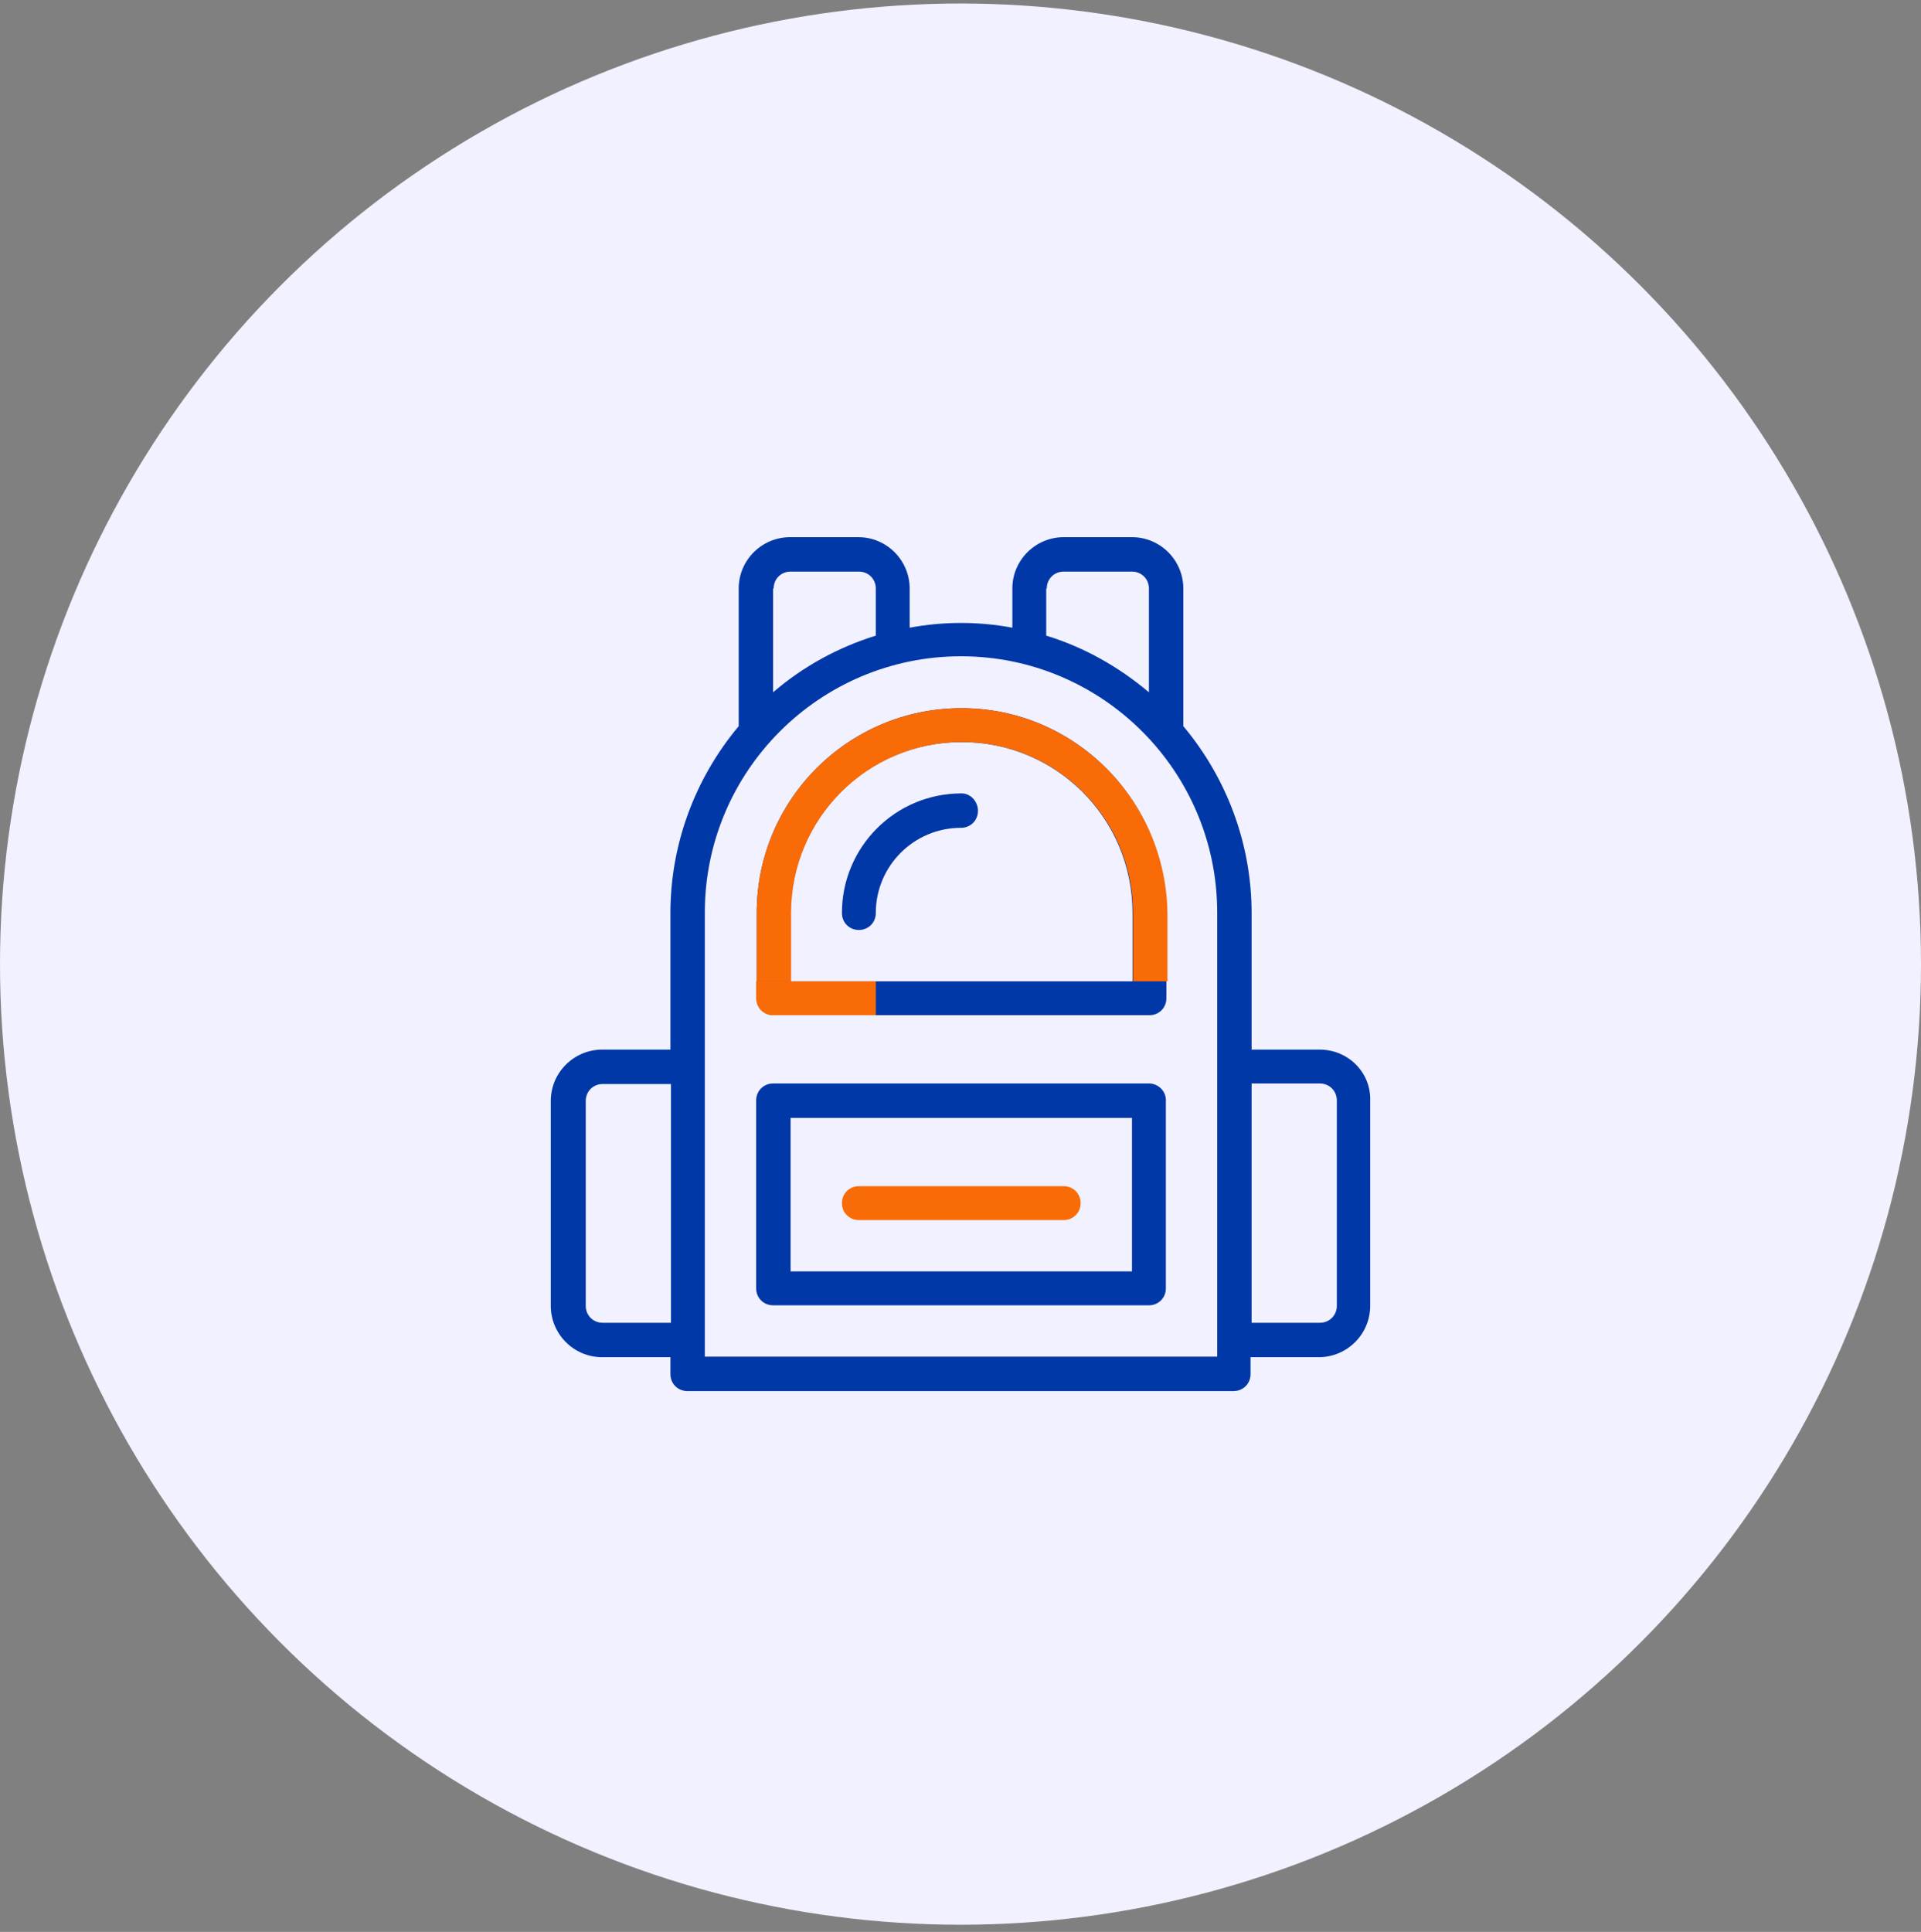 <svg width="180" height="181" viewBox="0 0 180 181" fill="none" xmlns="http://www.w3.org/2000/svg">
<rect x="0" y="0" width="180" height="181" fill="#808080" stroke="none"/>
<circle cx="90" cy="90.328" r="90" fill="#F1F1FF"/>
<path d="M123.675 98.338H117.277V85.542C117.277 79.144 114.995 72.945 110.879 68.034V55.139C110.879 52.511 108.746 50.328 106.068 50.328H99.67C97.041 50.328 94.859 52.461 94.859 55.139V58.809C91.685 58.214 88.411 58.214 85.237 58.809V55.139C85.237 52.511 83.104 50.328 80.426 50.328H74.028C71.4 50.328 69.217 52.461 69.217 55.139V68.034C65.101 72.945 62.819 79.144 62.819 85.542V98.338H56.421C53.792 98.338 51.61 100.471 51.61 103.149V122.343C51.61 124.972 53.743 127.154 56.421 127.154H62.819V128.741C62.819 129.634 63.514 130.328 64.406 130.328H115.59C116.483 130.328 117.178 129.634 117.178 128.741V127.154H123.576C126.204 127.154 128.387 125.021 128.387 122.343V103.149C128.486 100.471 126.303 98.338 123.675 98.338ZM62.869 123.93H56.471C55.578 123.93 54.884 123.236 54.884 122.343V103.149C54.884 102.256 55.578 101.562 56.471 101.562H62.869V123.93ZM98.083 55.139C98.083 54.246 98.777 53.552 99.67 53.552H106.068C106.961 53.552 107.655 54.246 107.655 55.139V64.86C104.828 62.479 101.604 60.644 98.033 59.553V55.139H98.083ZM72.491 55.139C72.491 54.246 73.185 53.552 74.078 53.552H80.476C81.368 53.552 82.063 54.246 82.063 55.139V59.553C78.541 60.644 75.268 62.43 72.441 64.86V55.139H72.491ZM114.053 99.925V127.104H66.043V85.492C66.043 72.25 76.805 61.487 90.048 61.487C103.29 61.487 114.053 72.25 114.053 85.492V99.925ZM125.262 122.343C125.262 123.236 124.568 123.93 123.675 123.93H117.277V101.512H123.675C124.568 101.512 125.262 102.207 125.262 103.099V122.343Z" fill="#0038A8"/>
<path d="M90.098 66.348C79.484 66.348 70.904 74.928 70.904 85.542V93.527C70.904 94.42 71.598 95.114 72.491 95.114H107.705C108.597 95.114 109.292 94.42 109.292 93.527V85.542C109.242 74.928 100.662 66.348 90.098 66.348ZM106.068 91.94H74.078V85.542C74.078 76.714 81.22 69.522 90.098 69.522C98.975 69.522 106.117 76.664 106.117 85.542V91.94H106.068Z" fill="#0038A8"/>
<path d="M90.098 74.333C83.898 74.333 78.889 79.342 78.889 85.542C78.889 86.435 79.583 87.129 80.476 87.129C81.368 87.129 82.063 86.435 82.063 85.542C82.063 81.128 85.634 77.557 90.048 77.557C90.941 77.557 91.635 76.863 91.635 75.97C91.635 75.077 90.941 74.333 90.098 74.333Z" fill="#0038A8"/>
<path d="M107.655 101.512H72.441C71.548 101.512 70.854 102.207 70.854 103.099V120.706C70.854 121.599 71.548 122.294 72.441 122.294H107.655C108.548 122.294 109.242 121.599 109.242 120.706V103.149C109.292 102.256 108.548 101.512 107.655 101.512ZM106.068 119.119H74.078V104.736H106.068V119.119Z" fill="#0038A8"/>
<path d="M80.476 114.308H99.67C100.563 114.308 101.257 113.614 101.257 112.721C101.257 111.828 100.563 111.134 99.67 111.134H80.476C79.583 111.134 78.889 111.828 78.889 112.721C78.889 113.614 79.583 114.308 80.476 114.308Z" fill="#F96B07"/>
<path d="M90.098 66.348C79.484 66.348 70.904 74.928 70.904 85.542V91.94H74.127V85.542C74.127 76.714 81.269 69.522 90.147 69.522C98.975 69.522 106.167 76.664 106.167 85.542V91.94H109.391V85.542C109.242 74.928 100.662 66.348 90.098 66.348Z" fill="#F96B07"/>
<path d="M82.112 91.94H74.078H70.854V93.527C70.854 94.42 71.548 95.114 72.441 95.114H82.063V91.94H82.112Z" fill="#F96B07"/>
</svg>
